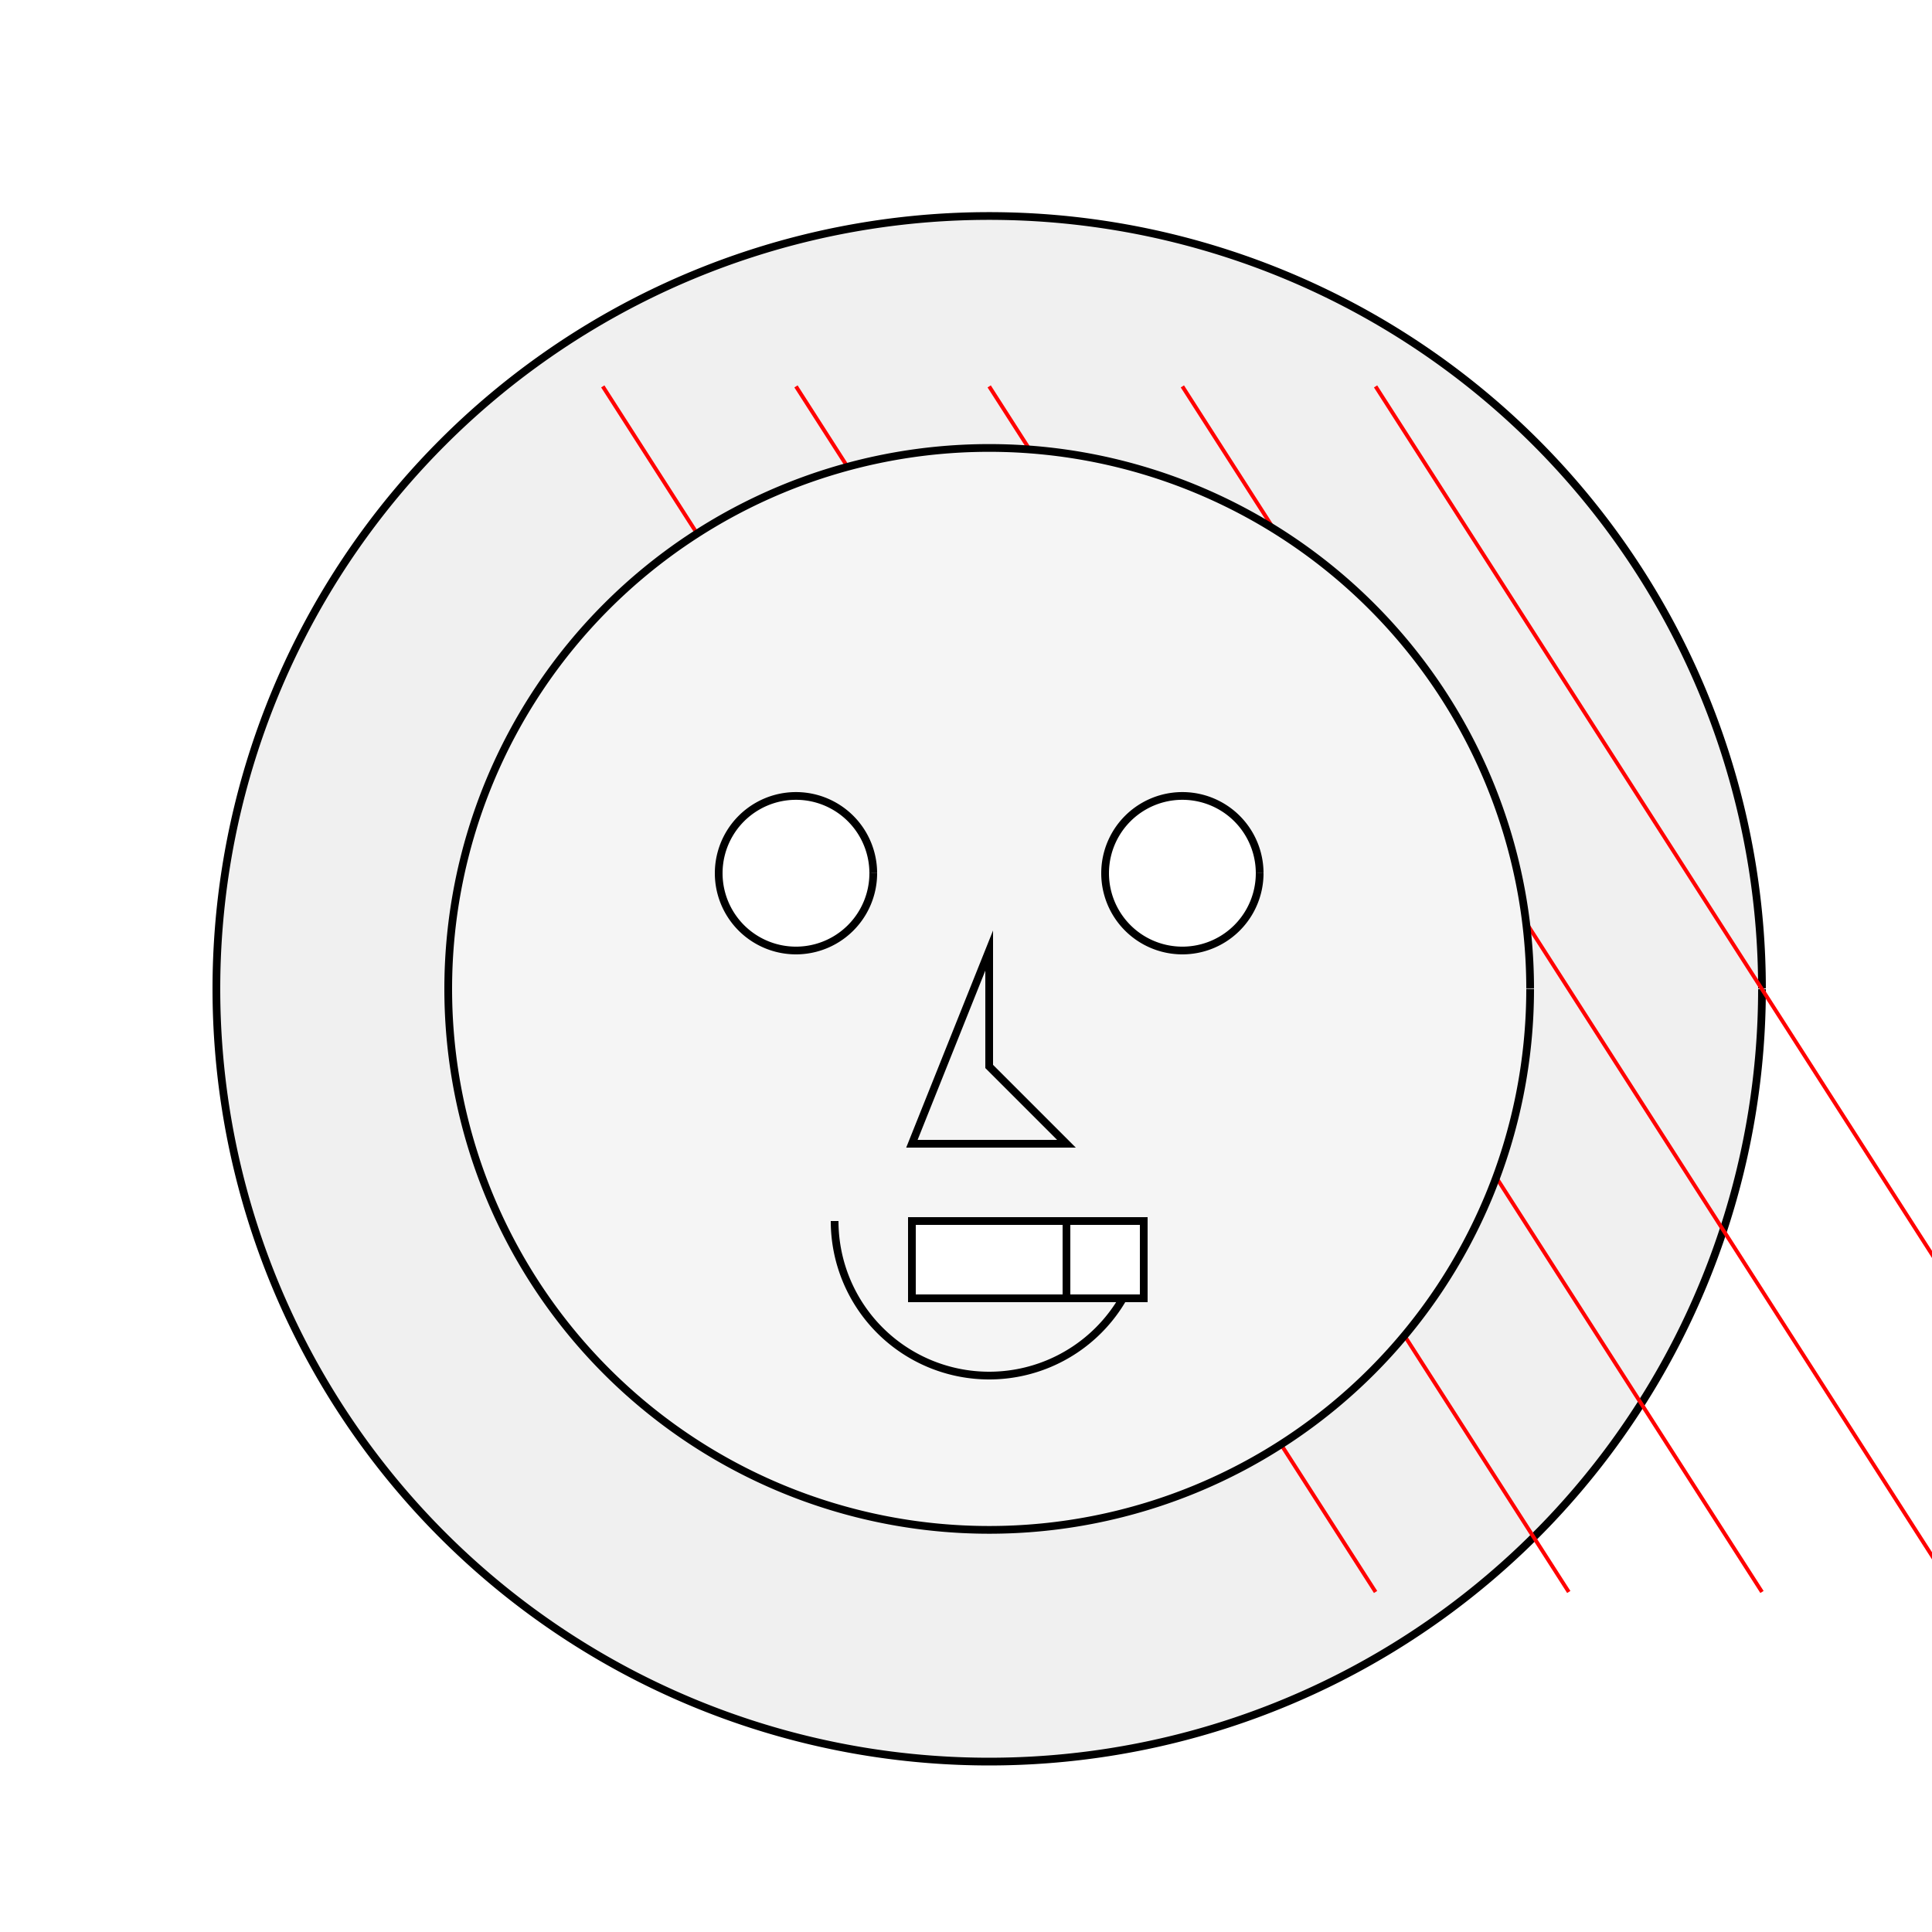 <!--

Generated by DrawGPT.
Free, open source, AI generated images in SVG, PNG, and HTML Canvas format.
https://drawgpt.ai

Created: 2023-09-26T22:47:05.540Z
Link: https://drawgpt.ai/prompt/68345/

-->
<svg xmlns="http://www.w3.org/2000/svg" xmlns:xlink="http://www.w3.org/1999/xlink" width="500" height="500"><defs/><g><rect fill="#ffffff" stroke="none" x="0" y="0" width="512" height="512"/><path fill="#f0f0f0" stroke="#000000" paint-order="fill stroke markers" d=" M 456 256 A 200 200 0 1 1 456 255.8" stroke-miterlimit="10" stroke-width="2" stroke-dasharray=""/><path fill="none" stroke="#ff0000" paint-order="fill stroke markers" d=" M 156 100 L 356 412" stroke-miterlimit="10" stroke-dasharray=""/><path fill="none" stroke="#ff0000" paint-order="fill stroke markers" d=" M 206 100 L 406 412" stroke-miterlimit="10" stroke-dasharray=""/><path fill="none" stroke="#ff0000" paint-order="fill stroke markers" d=" M 256 100 L 456 412" stroke-miterlimit="10" stroke-dasharray=""/><path fill="none" stroke="#ff0000" paint-order="fill stroke markers" d=" M 306 100 L 506 412" stroke-miterlimit="10" stroke-dasharray=""/><path fill="none" stroke="#ff0000" paint-order="fill stroke markers" d=" M 356 100 L 556 412" stroke-miterlimit="10" stroke-dasharray=""/><path fill="#f5f5f5" stroke="#000000" paint-order="fill stroke markers" d=" M 396 256 A 140 140 0 1 1 396 255.86" stroke-miterlimit="10" stroke-width="2" stroke-dasharray=""/><path fill="#ffffff" stroke="#000000" paint-order="fill stroke markers" d=" M 226 226 A 20 20 0 1 1 226 225.98" stroke-miterlimit="10" stroke-width="2" stroke-dasharray=""/><path fill="#ffffff" stroke="#000000" paint-order="fill stroke markers" d=" M 326 226 A 20 20 0 1 1 326 225.98" stroke-miterlimit="10" stroke-width="2" stroke-dasharray=""/><path fill="#f5f5f5" stroke="#000000" paint-order="fill stroke markers" d=" M 256 246 L 256 276 L 276 296 L 236 296 Z" stroke-miterlimit="10" stroke-width="2" stroke-dasharray=""/><path fill="#f5f5f5" stroke="#000000" paint-order="fill stroke markers" d=" M 296 316 A 40 40 0 0 1 216 316" stroke-miterlimit="10" stroke-width="2" stroke-dasharray=""/><path fill="#ffffff" stroke="#000000" paint-order="fill stroke markers" d=" M 236 316 L 236 336 L 276 336 L 276 316 Z" stroke-miterlimit="10" stroke-width="2" stroke-dasharray=""/><path fill="#ffffff" stroke="#000000" paint-order="fill stroke markers" d=" M 276 316 L 276 336 L 296 336 L 296 316 Z" stroke-miterlimit="10" stroke-width="2" stroke-dasharray=""/></g></svg>